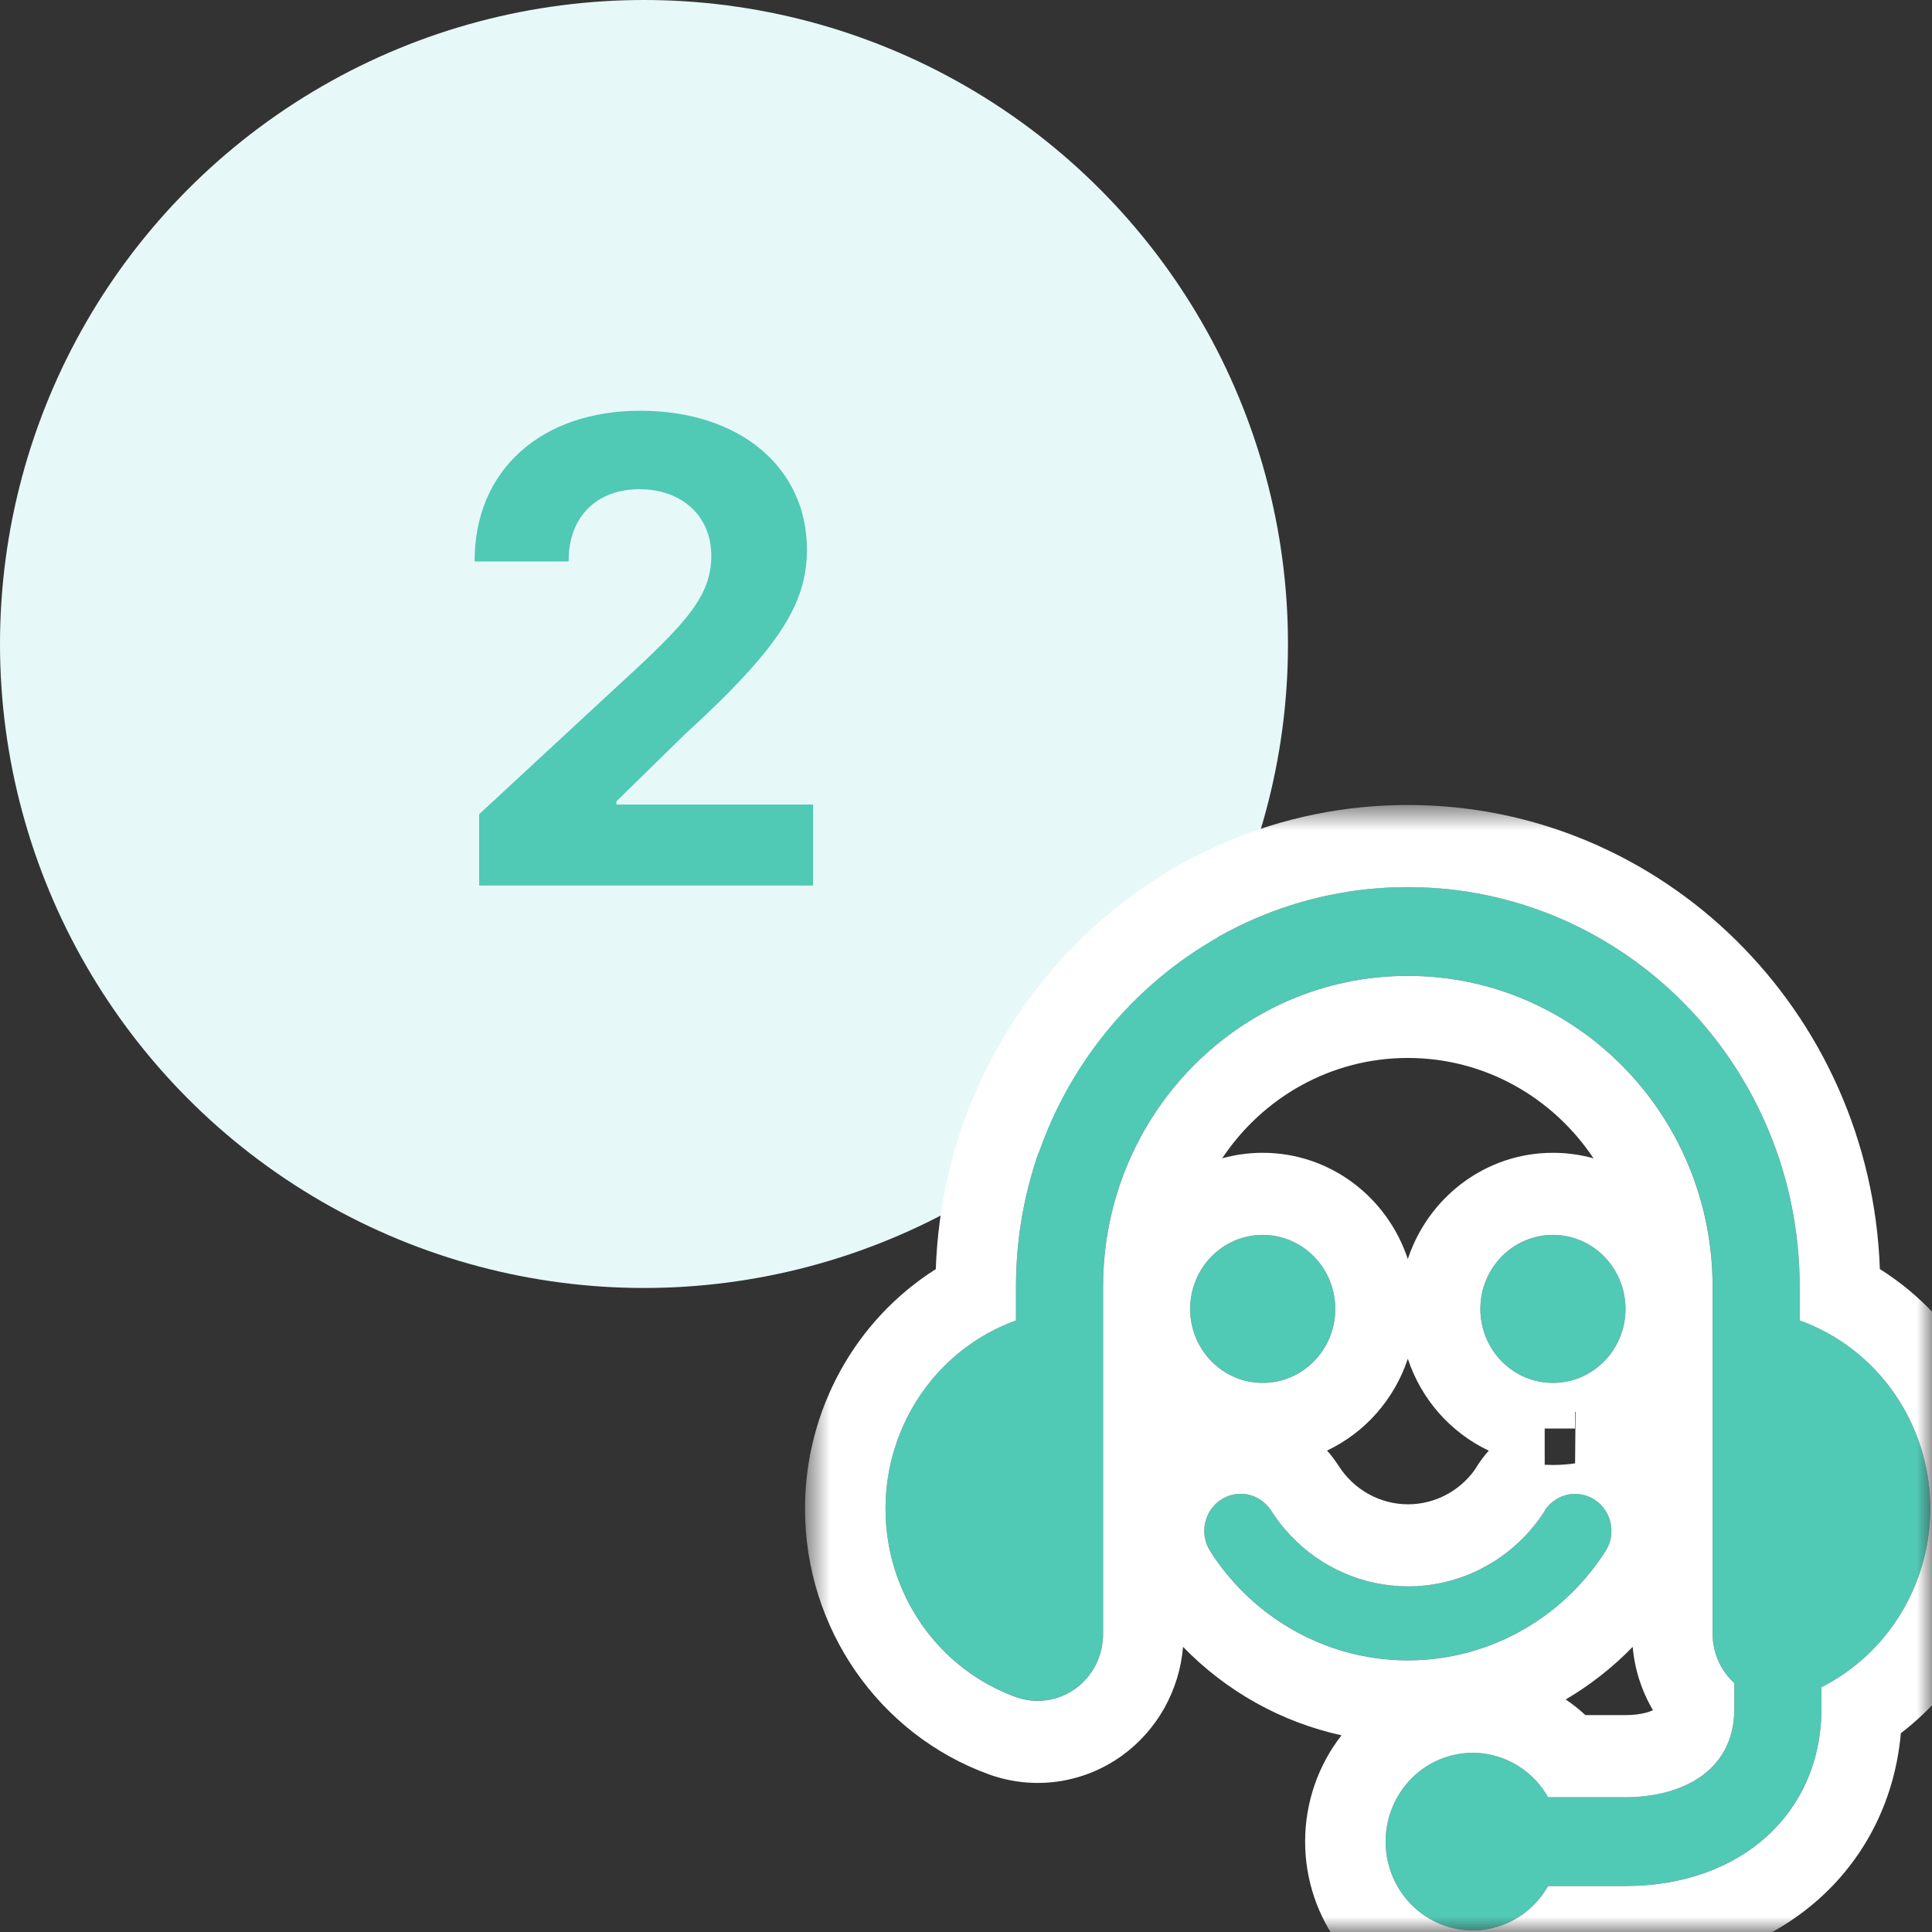 <svg width="64" height="64" viewBox="0 0 64 64" fill="none" xmlns="http://www.w3.org/2000/svg">
<rect x="0" y="0" width="64" height="64" fill="#333333" stroke="none"/>
<circle cx="21.333" cy="21.333" r="21.333" fill="#E7F8F8"/>
<path d="M15.873 29.334H26.934V26.652H20.419V26.546L22.684 24.327C25.873 21.418 26.73 19.963 26.73 18.198C26.73 15.508 24.532 13.607 21.207 13.607C17.949 13.607 15.714 15.554 15.722 18.599H18.836C18.828 17.115 19.767 16.206 21.184 16.206C22.548 16.206 23.563 17.054 23.563 18.418C23.563 19.652 22.805 20.501 21.396 21.857L15.873 26.971V29.334Z" fill="#50C9B5"/>
<mask id="mask0" mask-type="alpha" maskUnits="userSpaceOnUse" x="26" y="26" width="39" height="38">
<rect x="26.667" y="26.666" width="37.333" height="37.333" fill="#C4C4C4"/>
</mask>
<g mask="url(#mask0)">
<path d="M63.944 49.974C63.945 47.17 62.211 44.671 59.617 43.74V42.62C59.617 35.31 53.806 29.384 46.637 29.384C39.468 29.384 33.657 35.31 33.657 42.62V43.74C31.066 44.676 29.334 47.175 29.334 49.977C29.334 52.78 31.066 55.279 33.657 56.215C34.319 56.454 35.053 56.35 35.627 55.937C36.2 55.523 36.541 54.852 36.541 54.136V42.62C36.541 36.935 41.061 32.326 46.637 32.326C52.213 32.326 56.733 36.935 56.733 42.62V54.136C56.739 54.755 57.001 55.342 57.454 55.754V56.592C57.454 58.76 55.592 59.533 53.848 59.533H51.284C50.631 58.38 49.3 57.818 48.039 58.163C46.778 58.507 45.901 59.673 45.901 61.004C45.901 62.335 46.778 63.501 48.039 63.845C49.3 64.19 50.631 63.628 51.284 62.475H53.848C57.67 62.475 60.338 60.055 60.338 56.592V55.889C62.543 54.774 63.939 52.483 63.944 49.974Z" fill="#50C9B5"/>
<path d="M51.171 50.04C51.394 49.693 51.774 49.484 52.181 49.486C52.413 49.485 52.641 49.554 52.835 49.684C53.103 49.862 53.29 50.141 53.356 50.459C53.421 50.777 53.36 51.109 53.186 51.382C51.744 53.639 49.28 55.001 46.638 55.001C43.995 55.001 41.532 53.639 40.09 51.382C39.727 50.813 39.884 50.052 40.442 49.681C40.999 49.311 41.746 49.472 42.109 50.04C43.107 51.605 44.813 52.549 46.644 52.549C48.474 52.549 50.18 51.605 51.178 50.04H51.171Z" fill="#50C9B5"/>
<path d="M41.83 45.809C43.157 45.809 44.234 44.711 44.234 43.357C44.234 42.003 43.157 40.906 41.83 40.906C40.502 40.906 39.425 42.003 39.425 43.357C39.425 44.711 40.502 45.809 41.83 45.809Z" fill="#50C9B5"/>
<path d="M51.444 45.809C52.771 45.809 53.848 44.711 53.848 43.357C53.848 42.003 52.771 40.906 51.444 40.906C50.116 40.906 49.039 42.003 49.039 43.357C49.039 44.711 50.116 45.809 51.444 45.809Z" fill="#50C9B5"/>
<path fill-rule="evenodd" clip-rule="evenodd" d="M66.61 49.976V49.981C66.604 52.936 65.231 55.676 62.968 57.416C62.777 59.568 61.834 61.473 60.298 62.866C58.591 64.413 56.306 65.195 53.848 65.195H52.519C51.149 66.464 49.209 66.981 47.348 66.473C44.922 65.81 43.234 63.567 43.234 61.005C43.234 59.691 43.678 58.46 44.439 57.484C42.449 57.049 40.623 56.03 39.19 54.554C39.07 55.994 38.334 57.316 37.166 58.159C35.885 59.081 34.245 59.313 32.767 58.781C29.112 57.459 26.667 53.933 26.667 49.979C26.667 46.702 28.345 43.719 30.999 42.042C31.299 33.499 38.185 26.666 46.636 26.666C55.087 26.666 61.972 33.497 62.273 42.039C64.931 43.714 66.611 46.697 66.61 49.976ZM59.617 43.741V42.622C59.617 35.312 53.805 29.386 46.636 29.386C39.468 29.386 33.656 35.312 33.656 42.622V43.741C31.065 44.677 29.334 47.176 29.334 49.979C29.334 52.782 31.065 55.281 33.656 56.217C34.318 56.456 35.053 56.352 35.626 55.938C36.199 55.525 36.54 54.853 36.541 54.137V42.622C36.541 36.936 41.06 32.327 46.636 32.327C52.212 32.327 56.732 36.936 56.732 42.622V54.137C56.738 54.756 57 55.343 57.453 55.755V56.593C57.453 58.761 55.591 59.535 53.848 59.535H51.283C50.63 58.382 49.3 57.82 48.039 58.164C46.778 58.509 45.901 59.674 45.901 61.005C45.901 62.337 46.778 63.502 48.039 63.846C49.3 64.191 50.63 63.629 51.283 62.476H53.848C57.67 62.476 60.338 60.057 60.338 56.593V55.89C62.542 54.775 63.938 52.484 63.943 49.975C63.944 47.172 62.21 44.673 59.617 43.741ZM52.519 56.815H53.848C54.096 56.815 54.321 56.787 54.503 56.741C54.62 56.711 54.703 56.679 54.757 56.652C54.382 56.018 54.15 55.301 54.085 54.554C53.422 55.237 52.675 55.822 51.866 56.297C52.095 56.452 52.313 56.625 52.519 56.815ZM52.787 38.371C51.45 36.365 49.194 35.046 46.636 35.046C44.078 35.046 41.822 36.364 40.486 38.371C40.914 38.252 41.364 38.188 41.829 38.188C44.063 38.188 45.96 39.662 46.636 41.708C47.311 39.662 49.208 38.188 51.443 38.188C51.908 38.188 52.359 38.252 52.787 38.371ZM46.636 45.009C46.191 46.358 45.214 47.459 43.96 48.052C44.099 48.207 44.227 48.376 44.343 48.557C44.849 49.351 45.715 49.832 46.643 49.832C47.507 49.832 48.317 49.416 48.833 48.718L48.939 48.553C49.053 48.375 49.179 48.209 49.317 48.055C48.061 47.462 47.082 46.361 46.636 45.009ZM52.187 47.322L52.189 46.768C52.187 46.768 52.184 46.768 52.181 46.768C52.178 46.768 52.175 46.768 52.172 46.768L52.174 47.322H51.17V48.522C51.173 48.522 51.175 48.522 51.177 48.523C51.265 48.527 51.354 48.529 51.443 48.529C51.692 48.529 51.937 48.511 52.177 48.476M52.835 49.686C52.64 49.556 52.412 49.487 52.18 49.487C51.777 49.486 51.401 49.69 51.177 50.031C51.176 50.033 51.174 50.036 51.172 50.038C51.172 50.039 51.173 50.038 51.172 50.038C51.172 50.039 51.17 50.041 51.17 50.042H51.177C51.177 50.042 51.178 50.041 51.177 50.042C51.177 50.042 51.175 50.045 51.175 50.045C51.175 50.046 51.176 50.044 51.175 50.045C51.174 50.047 51.171 50.051 51.17 50.053C51.032 50.269 50.879 50.474 50.715 50.666C49.696 51.854 48.215 52.551 46.643 52.551C46.641 52.551 46.639 52.551 46.637 52.551C46.551 52.551 46.464 52.548 46.378 52.544C44.9 52.471 43.522 51.782 42.56 50.652C42.397 50.461 42.246 50.258 42.109 50.042C42.109 50.042 42.109 50.042 42.109 50.042C41.745 49.473 40.999 49.312 40.441 49.683C39.884 50.053 39.726 50.813 40.088 51.381C40.089 51.382 40.088 51.38 40.088 51.381C40.253 51.639 40.432 51.888 40.623 52.122C42.097 53.934 44.297 55.002 46.637 55.002C46.639 55.002 46.641 55.002 46.643 55.002C48.979 55.001 51.174 53.935 52.647 52.127C52.839 51.892 53.018 51.644 53.184 51.385C53.184 51.384 53.183 51.386 53.184 51.385C53.185 51.382 53.188 51.378 53.19 51.376C53.361 51.105 53.42 50.776 53.355 50.46C53.289 50.142 53.102 49.863 52.835 49.686ZM54.777 56.704C54.777 56.704 54.778 56.703 54.779 56.7L54.777 56.704ZM41.829 45.81C43.157 45.81 44.233 44.713 44.233 43.359C44.233 42.005 43.157 40.907 41.829 40.907C40.501 40.907 39.425 42.005 39.425 43.359C39.425 44.713 40.501 45.81 41.829 45.81ZM53.847 43.359C53.847 44.713 52.771 45.81 51.443 45.81C50.115 45.81 49.039 44.713 49.039 43.359C49.039 42.005 50.115 40.907 51.443 40.907C52.771 40.907 53.847 42.005 53.847 43.359Z" fill="white"/>
</g>
</svg>
